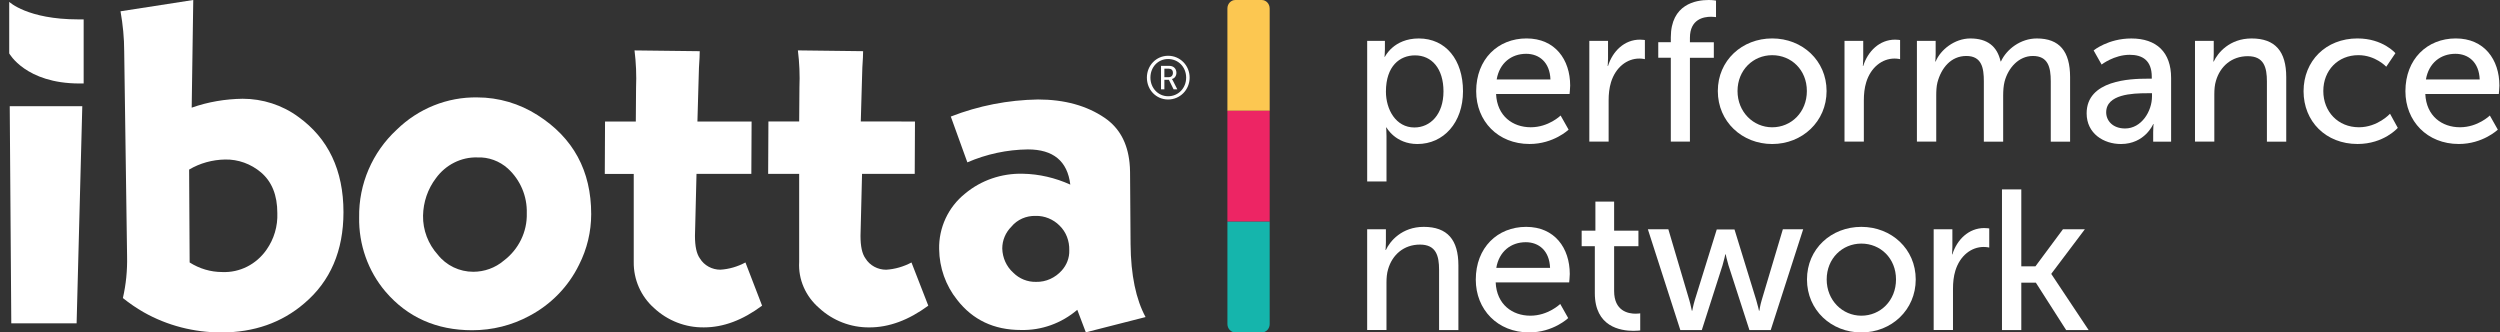 <svg width="188" height="25" viewBox="0 0 188 25" fill="none" xmlns="http://www.w3.org/2000/svg">
<rect x="0" y="0" width="188" height="25" fill="#333333" stroke="none"/>
<path d="M95.48 0.633V8.332H92.301V0.633C92.301 0.283 92.569 0 92.898 0H94.881C95.212 0 95.478 0.285 95.478 0.633H95.48Z" fill="#FCC751"/>
<path d="M95.48 8.334H92.301V16.668H95.48V8.334Z" fill="#ED2564"/>
<path d="M95.48 16.668V24.368C95.48 24.718 95.211 25 94.883 25H92.9C92.569 25 92.302 24.716 92.302 24.368V16.668H95.482H95.48Z" fill="#15B5AC"/>
<path d="M102.812 3.072H104.145V3.717C104.145 4.016 104.115 4.271 104.115 4.271H104.145C104.145 4.271 104.79 2.892 106.692 2.892C108.73 2.892 110.018 4.509 110.018 6.861C110.018 9.213 108.565 10.83 106.588 10.83C104.926 10.83 104.265 9.586 104.265 9.586H104.236C104.236 9.586 104.265 9.856 104.265 10.245V13.646H102.812V3.07V3.072ZM106.363 9.586C107.563 9.586 108.55 8.598 108.55 6.875C108.55 5.152 107.666 4.164 106.409 4.164C105.271 4.164 104.222 4.957 104.222 6.891C104.222 8.239 104.971 9.586 106.363 9.586Z" fill="white"/>
<path d="M114.796 2.89C116.938 2.89 118.077 4.478 118.077 6.44C118.077 6.635 118.032 7.069 118.032 7.069H112.505C112.58 8.731 113.763 9.57 115.112 9.57C116.46 9.57 117.359 8.687 117.359 8.687L117.959 9.75C117.959 9.75 116.835 10.828 115.022 10.828C112.641 10.828 111.009 9.105 111.009 6.859C111.009 4.448 112.641 2.89 114.798 2.89H114.796ZM116.594 5.978C116.548 4.675 115.741 4.046 114.766 4.046C113.659 4.046 112.76 4.736 112.55 5.978H116.594Z" fill="white"/>
<path d="M119.517 3.072H120.924V4.389C120.924 4.704 120.894 4.959 120.894 4.959H120.924C121.269 3.85 122.152 2.981 123.321 2.981C123.517 2.981 123.696 3.011 123.696 3.011V4.448C123.696 4.448 123.501 4.403 123.276 4.403C122.347 4.403 121.494 5.061 121.148 6.185C121.015 6.619 120.969 7.084 120.969 7.548V10.649H119.517V3.07V3.072Z" fill="white"/>
<path d="M125.645 4.344H124.701V3.175H125.645V2.816C125.645 0.314 127.531 0 128.49 0C128.819 0 129.044 0.045 129.044 0.045V1.289C129.044 1.289 128.894 1.26 128.669 1.26C128.115 1.26 127.082 1.439 127.082 2.847V3.176H128.88V4.345H127.082V10.65H125.645V4.344Z" fill="white"/>
<path d="M133.269 2.89C135.531 2.89 137.359 4.553 137.359 6.845C137.359 9.138 135.531 10.83 133.269 10.83C131.008 10.83 129.18 9.152 129.18 6.845C129.18 4.539 131.008 2.89 133.269 2.89ZM133.269 9.572C134.707 9.572 135.876 8.434 135.876 6.845C135.876 5.256 134.709 4.15 133.269 4.15C131.83 4.15 130.662 5.274 130.662 6.845C130.662 8.417 131.846 9.572 133.269 9.572Z" fill="white"/>
<path d="M138.707 3.072H140.115V4.389C140.115 4.704 140.085 4.959 140.085 4.959H140.115C140.46 3.85 141.344 2.981 142.513 2.981C142.708 2.981 142.887 3.011 142.887 3.011V4.448C142.887 4.448 142.692 4.403 142.468 4.403C141.539 4.403 140.685 5.061 140.34 6.185C140.206 6.619 140.161 7.084 140.161 7.548V10.649H138.707V3.07V3.072Z" fill="white"/>
<path d="M144.154 3.072H145.561V4.075C145.561 4.375 145.532 4.629 145.532 4.629H145.561C145.92 3.746 146.985 2.892 148.167 2.892C149.441 2.892 150.188 3.476 150.444 4.615H150.474C150.894 3.703 151.943 2.892 153.169 2.892C154.877 2.892 155.671 3.866 155.671 5.798V10.651H154.218V6.112C154.218 5.049 154.01 4.209 152.87 4.209C151.807 4.209 151.012 5.108 150.742 6.142C150.667 6.457 150.638 6.8 150.638 7.191V10.651H149.185V6.112C149.185 5.124 149.035 4.209 147.868 4.209C146.7 4.209 145.981 5.124 145.695 6.201C145.62 6.5 145.605 6.846 145.605 7.189V10.649H144.152V3.07L144.153 3.072L144.154 3.072Z" fill="white"/>
<path d="M161.485 5.917H161.814V5.783C161.814 4.539 161.11 4.121 160.153 4.121C158.983 4.121 158.041 4.854 158.041 4.854L157.441 3.791C157.441 3.791 158.535 2.893 160.273 2.893C162.189 2.893 163.267 3.941 163.267 5.858V10.651H161.919V9.931C161.919 9.586 161.949 9.332 161.949 9.332H161.919C161.919 9.332 161.304 10.83 159.492 10.83C158.189 10.83 156.915 10.036 156.915 8.523C156.915 6.022 160.21 5.917 161.483 5.917H161.485ZM159.807 9.661C161.035 9.661 161.83 8.373 161.83 7.25V7.011H161.455C160.361 7.011 158.385 7.086 158.385 8.448C158.385 9.063 158.865 9.661 159.809 9.661H159.807Z" fill="white"/>
<path d="M165.065 3.072H166.473V4.075C166.473 4.375 166.444 4.629 166.444 4.629H166.473C166.773 3.971 167.672 2.892 169.318 2.892C171.101 2.892 171.925 3.866 171.925 5.798V10.651H170.472V6.128C170.472 5.065 170.247 4.225 169.035 4.225C167.822 4.225 166.953 4.988 166.638 6.082C166.546 6.382 166.517 6.727 166.517 7.1V10.649H165.063V3.07L165.065 3.072Z" fill="white"/>
<path d="M177.29 2.891C179.192 2.891 180.135 3.999 180.135 3.999L179.446 5.018C179.446 5.018 178.638 4.148 177.349 4.148C175.821 4.148 174.713 5.286 174.713 6.844C174.713 8.401 175.821 9.57 177.394 9.57C178.802 9.57 179.73 8.553 179.73 8.553L180.314 9.616C180.314 9.616 179.266 10.828 177.288 10.828C174.906 10.828 173.228 9.136 173.228 6.859C173.228 4.582 174.906 2.89 177.288 2.89L177.29 2.891Z" fill="white"/>
<path d="M184.675 2.89C186.816 2.89 187.955 4.478 187.955 6.44C187.955 6.635 187.91 7.069 187.91 7.069H182.383C182.458 8.731 183.642 9.57 184.99 9.57C186.338 9.57 187.237 8.687 187.237 8.687L187.837 9.75C187.837 9.75 186.713 10.828 184.902 10.828C182.52 10.828 180.887 9.105 180.887 6.859C180.887 4.448 182.52 2.89 184.677 2.89H184.675ZM186.473 5.978C186.428 4.675 185.619 4.046 184.645 4.046C183.537 4.046 182.638 4.736 182.429 5.978H186.473Z" fill="white"/>
<path d="M102.812 17.24H104.22V18.243C104.22 18.543 104.19 18.797 104.19 18.797H104.22C104.52 18.139 105.419 17.06 107.065 17.06C108.848 17.06 109.672 18.034 109.672 19.966V24.819H108.219V20.296C108.219 19.233 107.994 18.393 106.782 18.393C105.569 18.393 104.699 19.156 104.384 20.25C104.293 20.55 104.263 20.895 104.263 21.268V24.817H102.811V17.238L102.812 17.24Z" fill="white"/>
<path d="M114.767 17.06C116.908 17.06 118.047 18.648 118.047 20.609C118.047 20.805 118.002 21.238 118.002 21.238H112.475C112.55 22.901 113.734 23.74 115.082 23.74C116.43 23.74 117.329 22.857 117.329 22.857L117.929 23.92C117.929 23.92 116.805 24.998 114.993 24.998C112.612 24.998 110.979 23.275 110.979 21.029C110.979 18.618 112.612 17.06 114.768 17.06H114.767ZM116.565 20.146C116.519 18.843 115.711 18.214 114.737 18.214C113.629 18.214 112.73 18.904 112.521 20.146H116.565Z" fill="white"/>
<path d="M119.929 18.513H118.941V17.344H119.974V15.158H121.382V17.344H123.21V18.513H121.382V21.883C121.382 23.395 122.444 23.59 123 23.59C123.21 23.59 123.345 23.561 123.345 23.561V24.848C123.345 24.848 123.137 24.878 122.837 24.878C121.863 24.878 119.931 24.578 119.931 22.047V18.512L119.929 18.513Z" fill="white"/>
<path d="M123.916 17.24H125.459L127.032 22.557C127.153 22.948 127.212 23.366 127.227 23.366H127.257C127.257 23.366 127.332 22.946 127.452 22.557L129.1 17.255H130.434L132.066 22.557C132.187 22.948 132.275 23.366 132.275 23.366H132.305C132.305 23.366 132.364 22.946 132.484 22.557L134.071 17.24H135.599L133.159 24.819H131.556L129.982 19.951C129.862 19.56 129.773 19.127 129.773 19.127H129.743C129.743 19.127 129.653 19.561 129.535 19.951L127.977 24.819H126.36L123.919 17.24H123.916Z" fill="white"/>
<path d="M139.974 17.06C142.235 17.06 144.063 18.722 144.063 21.015C144.063 23.308 142.236 25 139.974 25C137.712 25 135.885 23.322 135.885 21.015C135.885 18.708 137.712 17.06 139.974 17.06ZM139.974 23.74C141.411 23.74 142.58 22.602 142.58 21.014C142.58 19.424 141.411 18.318 139.974 18.318C138.537 18.318 137.367 19.442 137.367 21.014C137.367 22.585 138.55 23.74 139.974 23.74Z" fill="white"/>
<path d="M145.412 17.24H146.819V18.557C146.819 18.872 146.79 19.127 146.79 19.127H146.819C147.164 18.018 148.047 17.149 149.216 17.149C149.412 17.149 149.591 17.179 149.591 17.179V18.616C149.591 18.616 149.396 18.571 149.171 18.571C148.242 18.571 147.389 19.229 147.044 20.353C146.91 20.787 146.865 21.252 146.865 21.716V24.817H145.412V17.238V17.24Z" fill="white"/>
<path d="M150.549 14.245H152.002V20.027H153.065L155.132 17.242H156.78L154.263 20.581V20.611L157.065 24.82H155.374L153.096 21.256H152.002V24.82H150.549V14.245Z" fill="white"/>
<path d="M87.842 4.194C88.742 4.194 89.461 4.921 89.461 5.836C89.461 6.75 88.742 7.482 87.842 7.482C86.942 7.482 86.246 6.758 86.246 5.836C86.246 4.913 86.96 4.194 87.842 4.194ZM87.842 7.237C88.611 7.237 89.199 6.627 89.199 5.836C89.199 5.044 88.611 4.439 87.842 4.439C87.073 4.439 86.512 5.053 86.512 5.836C86.512 6.618 87.092 7.237 87.842 7.237ZM87.308 4.953H87.937C88.249 4.953 88.466 5.161 88.466 5.478C88.466 5.74 88.298 5.903 88.135 5.943V5.952C88.135 5.952 88.153 5.975 88.195 6.051L88.533 6.716H88.253L87.9 6.001H87.561V6.716H87.308V4.952L87.308 4.953ZM87.891 5.804C88.082 5.804 88.204 5.682 88.204 5.478C88.204 5.274 88.082 5.165 87.891 5.165H87.561V5.803L87.891 5.804Z" fill="white"/>
<path d="M0.732 7.988H6.188L5.761 24.317H0.849L0.732 7.988Z" fill="white"/>
<path d="M14.533 0.001L14.415 8.097C15.639 7.662 16.943 7.445 18.246 7.426C19.747 7.426 21.228 7.899 22.433 8.788C24.684 10.407 25.829 12.797 25.829 15.956C25.829 18.858 24.842 21.15 22.887 22.808C21.189 24.27 19.096 25 16.647 25C14.594 25 12.579 24.486 10.802 23.479C10.249 23.163 9.735 22.808 9.241 22.413C9.478 21.386 9.578 20.339 9.557 19.293L9.34 3.87C9.34 2.863 9.241 1.856 9.063 0.849L14.533 0L14.533 0.001ZM14.222 12.753L14.261 19.737C15.001 20.204 15.837 20.457 16.712 20.457C18.035 20.515 19.28 19.873 20.038 18.784C20.603 17.986 20.895 17.013 20.855 16.022C20.855 14.679 20.447 13.668 19.63 12.967C18.871 12.325 17.918 11.976 16.926 11.995C15.972 12.014 15.039 12.267 14.222 12.753Z" fill="white"/>
<path d="M35.898 7.325C37.494 7.325 39.069 7.793 40.412 8.649C43.116 10.361 44.458 12.851 44.458 16.099C44.458 17.422 44.147 18.725 43.544 19.912C42.746 21.546 41.443 22.888 39.828 23.744C38.506 24.464 37.027 24.833 35.51 24.833C32.825 24.833 30.646 23.861 28.993 21.935C27.669 20.378 26.969 18.375 27.008 16.332C26.969 13.842 28 11.449 29.829 9.757C31.462 8.161 33.642 7.286 35.898 7.325ZM35.898 11.839C34.673 11.8 33.506 12.402 32.786 13.395C32.163 14.212 31.832 15.205 31.813 16.216C31.794 17.305 32.202 18.356 32.922 19.153C33.564 19.97 34.556 20.438 35.587 20.438C36.424 20.438 37.241 20.146 37.883 19.601C38.992 18.764 39.653 17.441 39.614 16.041C39.653 14.757 39.128 13.531 38.194 12.675C37.571 12.111 36.735 11.801 35.898 11.839Z" fill="white"/>
<path d="M56.52 9.137L56.501 13.077H52.377L52.281 16.973L52.261 17.732C52.261 18.51 52.377 19.074 52.627 19.425C52.955 19.97 53.553 20.281 54.169 20.281C54.824 20.242 55.48 20.048 56.057 19.736L57.309 22.986C55.845 24.075 54.4 24.619 52.935 24.619C51.548 24.639 50.2 24.114 49.179 23.16C48.196 22.285 47.638 21.02 47.657 19.697V13.078H45.48L45.499 9.138H47.813L47.832 6.593C47.87 5.665 47.832 4.718 47.716 3.791L52.62 3.85C52.62 4.107 52.601 4.522 52.562 5.094C52.562 5.291 52.543 5.725 52.523 6.415L52.446 9.137H56.52Z" fill="white"/>
<path d="M68.806 9.137L68.787 13.077H64.826L64.729 16.975L64.71 17.734C64.71 18.511 64.826 19.076 65.079 19.427C65.41 19.971 66.013 20.283 66.636 20.283C67.297 20.244 67.959 20.049 68.543 19.738L69.807 22.986C68.329 24.076 66.85 24.62 65.391 24.62C63.99 24.639 62.629 24.115 61.597 23.161C60.585 22.286 60.021 21.021 60.097 19.698V13.076H57.765L57.785 9.136H60.098L60.117 6.581C60.155 5.657 60.117 4.714 60.001 3.789L64.906 3.849C64.906 4.104 64.887 4.517 64.848 5.087C64.848 5.284 64.829 5.716 64.809 6.404L64.731 9.136L68.806 9.137Z" fill="white"/>
<path d="M71.498 8.765C73.599 7.948 75.797 7.52 78.054 7.481C80.057 7.481 81.73 7.948 83.073 8.863C84.182 9.621 84.785 10.75 84.94 12.229C84.96 12.443 84.98 12.676 84.98 12.929L85.019 18.357C85.038 20.691 85.428 22.519 86.147 23.843L81.654 24.99L81.012 23.298C79.825 24.31 78.327 24.854 76.771 24.815C74.747 24.815 73.153 24.056 71.985 22.558C71.11 21.469 70.643 20.127 70.624 18.745C70.585 17.131 71.305 15.575 72.569 14.563C73.775 13.551 75.331 13.025 76.907 13.065C78.152 13.084 79.359 13.376 80.487 13.882C80.273 12.111 79.203 11.236 77.297 11.236C75.722 11.255 74.184 11.587 72.745 12.209L71.5 8.765H71.498ZM77.88 16.236C77.18 16.216 76.498 16.508 76.051 17.052C75.623 17.481 75.37 18.064 75.37 18.686C75.389 19.387 75.681 20.048 76.207 20.515C76.654 20.962 77.277 21.215 77.919 21.196C78.659 21.215 79.359 20.885 79.845 20.34C80.215 19.931 80.429 19.387 80.409 18.823C80.429 18.123 80.176 17.441 79.669 16.955C79.202 16.488 78.541 16.216 77.88 16.236Z" fill="white"/>
<path d="M6.291 6.278H5.978C1.926 6.278 0.693 4.015 0.693 4.015V0.139C0.693 0.139 2.064 1.458 5.881 1.458H6.291V6.278Z" fill="white"/>
</svg>
